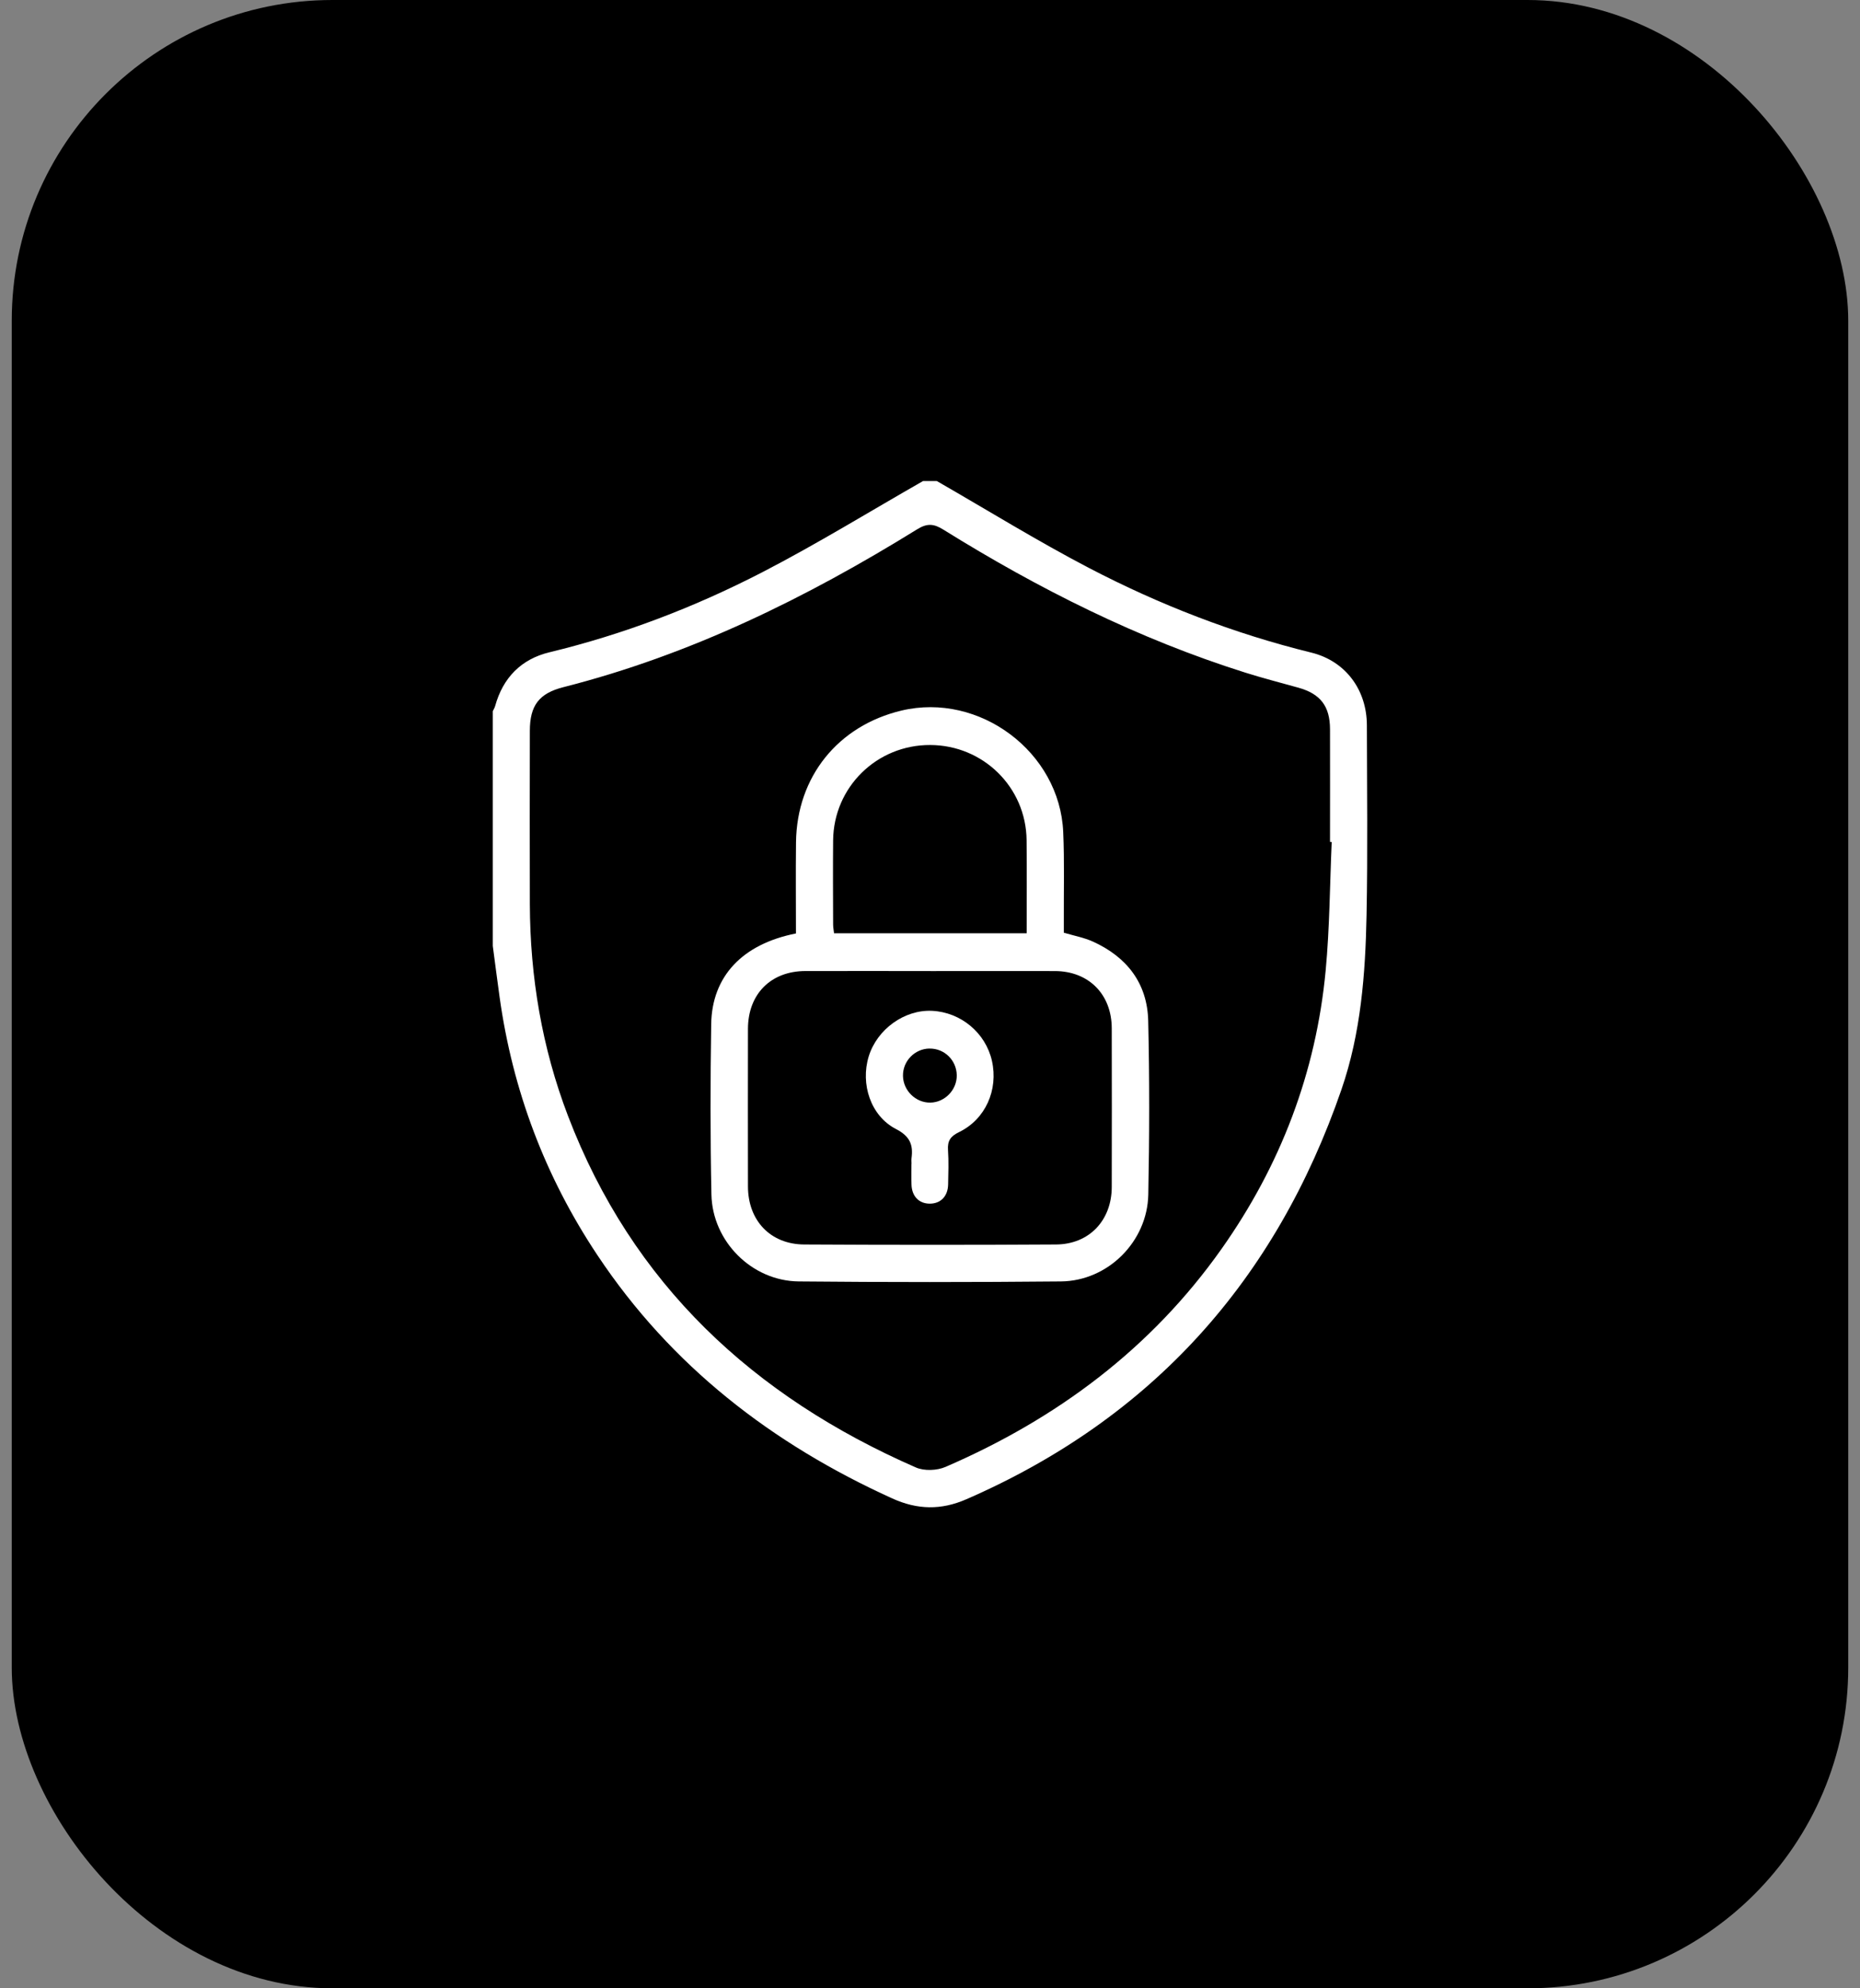 <svg xmlns="http://www.w3.org/2000/svg" fill="none" viewBox="0 0 116 124" height="124" width="116">
<rect x="0" y="0" width="116" height="124" fill="#808080" stroke="none"/>
<rect style="fill:#BDBDBD;fill:color(display-p3 0.741 0.741 0.741);fill-opacity:1;" fill="#BDBDBD" rx="20" height="124" width="114.533" x="0.733"></rect>
<g clip-path="url(#clip0_109_2206)">
<path style="fill:white;fill-opacity:1;" fill="white" d="M58.425 30C61.585 31.816 64.688 33.736 67.916 35.421C72.321 37.718 76.94 39.51 81.783 40.7C83.922 41.227 85.242 43.027 85.246 45.231C85.253 49.178 85.303 53.124 85.226 57.066C85.154 60.748 84.874 64.427 83.663 67.942C79.561 79.841 71.858 88.454 60.261 93.503C58.691 94.188 57.214 94.16 55.646 93.449C48.151 90.047 41.861 85.195 37.266 78.29C34 73.39 31.969 68.007 31.156 62.17C31.009 61.111 30.873 60.052 30.733 58.992C30.733 54.113 30.733 49.232 30.733 44.353C30.783 44.247 30.846 44.147 30.878 44.036C31.366 42.27 32.5 41.107 34.264 40.68C38.904 39.559 43.333 37.861 47.557 35.679C50.961 33.919 54.234 31.902 57.566 30C57.853 30 58.14 30 58.427 30H58.425ZM83.053 52.512C83.017 52.512 82.983 52.509 82.947 52.507C82.947 50.163 82.954 47.82 82.947 45.475C82.942 44.032 82.344 43.269 80.968 42.885C79.866 42.577 78.757 42.293 77.668 41.949C70.982 39.842 64.767 36.722 58.831 33.029C58.23 32.654 57.819 32.625 57.196 33.011C50.288 37.287 43.055 40.843 35.136 42.855C33.616 43.241 33.047 44 33.044 45.575C33.04 49.187 33.031 52.796 33.044 56.408C33.062 60.937 33.801 65.344 35.42 69.584C39.428 80.081 46.986 87.088 57.117 91.517C57.636 91.746 58.436 91.714 58.967 91.484C65.904 88.484 71.784 84.111 76.179 77.892C79.863 72.681 82.077 66.887 82.676 60.526C82.926 57.865 82.935 55.184 83.053 52.509V52.512Z"></path>
<path style="fill:white;fill-opacity:1;" fill="white" d="M49.64 58.215C49.64 56.3 49.622 54.411 49.644 52.525C49.692 48.446 52.258 45.259 56.222 44.314C61.081 43.158 66.089 46.894 66.308 51.886C66.389 53.725 66.337 55.568 66.346 57.411C66.346 57.671 66.346 57.931 66.346 58.168C66.995 58.36 67.611 58.473 68.165 58.724C70.279 59.684 71.555 61.324 71.609 63.666C71.693 67.276 71.686 70.89 71.614 74.499C71.555 77.436 69.091 79.889 66.166 79.916C60.715 79.968 55.262 79.968 49.812 79.916C46.893 79.887 44.429 77.425 44.368 74.493C44.295 70.953 44.3 67.411 44.354 63.874C44.399 60.881 46.306 58.873 49.64 58.215ZM58.047 60.558C55.441 60.558 52.836 60.553 50.23 60.558C48.075 60.562 46.651 61.992 46.647 64.161C46.642 67.436 46.642 70.714 46.647 73.989C46.649 76.115 48.043 77.601 50.155 77.612C55.391 77.641 60.625 77.644 65.861 77.612C67.934 77.599 69.33 76.103 69.335 74.03C69.342 70.729 69.342 67.429 69.335 64.129C69.33 62.008 67.896 60.565 65.791 60.56C63.209 60.553 60.627 60.56 58.045 60.56L58.047 60.558ZM64.029 58.202C64.029 56.214 64.045 54.305 64.024 52.397C63.99 49.101 61.325 46.476 58.018 46.462C54.684 46.447 51.989 49.087 51.958 52.415C51.942 54.158 51.953 55.902 51.958 57.646C51.958 57.827 51.994 58.008 52.016 58.204H64.029V58.202Z"></path>
<path style="fill:white;fill-opacity:1;" fill="white" d="M56.848 72.586C56.848 72.466 56.834 72.344 56.848 72.229C56.961 71.384 56.742 70.856 55.874 70.409C54.298 69.595 53.652 67.601 54.178 65.884C54.7 64.185 56.408 62.957 58.131 63.04C59.929 63.128 61.472 64.418 61.863 66.16C62.269 67.969 61.461 69.805 59.809 70.605C59.27 70.867 59.084 71.154 59.123 71.725C59.17 72.439 59.145 73.157 59.13 73.874C59.114 74.608 58.662 75.064 57.989 75.066C57.316 75.066 56.868 74.61 56.846 73.876C56.832 73.447 56.843 73.015 56.843 72.586H56.848ZM57.966 65.392C57.045 65.405 56.295 66.18 56.315 67.102C56.333 68.019 57.112 68.778 58.02 68.764C58.928 68.751 59.687 67.962 59.669 67.05C59.651 66.117 58.895 65.378 57.966 65.394V65.392Z"></path>
</g>
<defs>
<clipPath id="clip0_109_2206">
<rect transform="translate(30.733 30)" style="fill:white;fill-opacity:1;" fill="white" height="64" width="54.533"></rect>
</clipPath>
</defs>
</svg>
